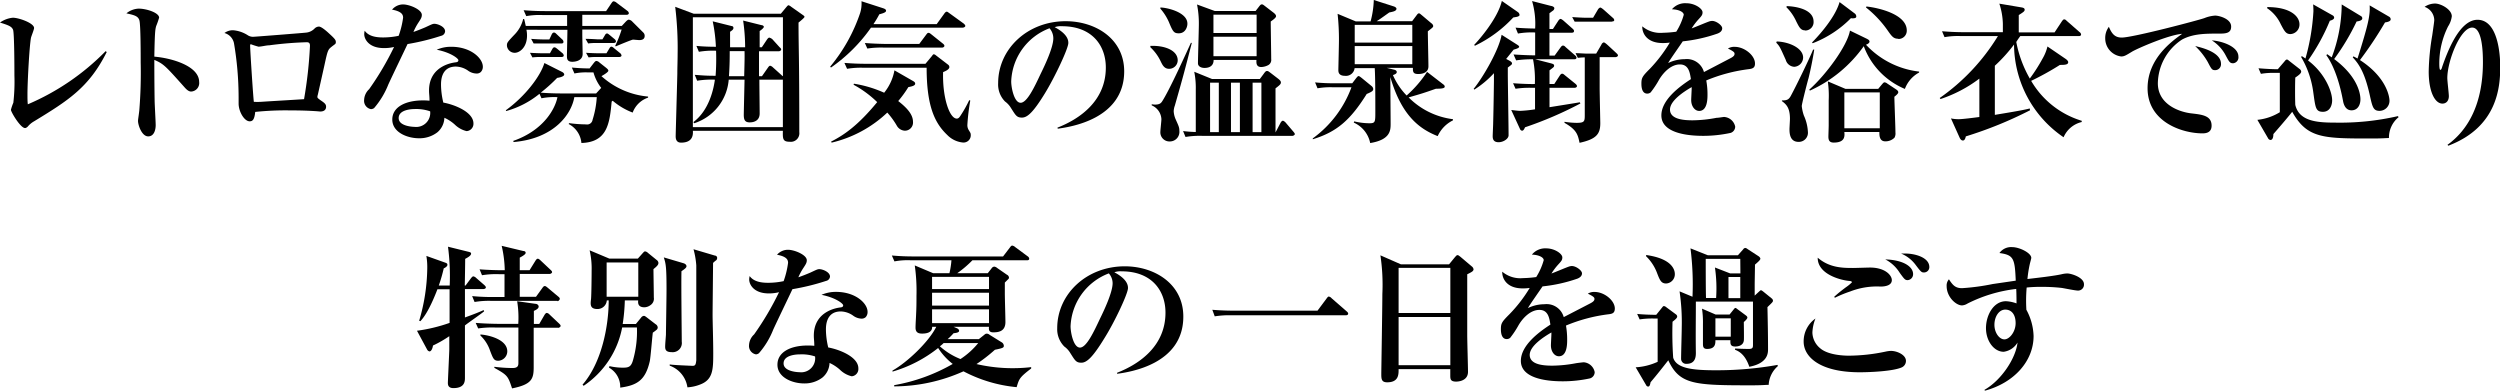 <svg xmlns="http://www.w3.org/2000/svg" viewBox="0 0 423.28 66.15"><title>lead_ttl</title><g id="レイヤー_2" data-name="レイヤー 2"><g id="文字写真"><path d="M5.77,20.54a3.83,3.83,0,0,0-1.06.88c-.24.24-.39.26-.47.26-.78,0-2.39-2.73-2.39-3.09a8.45,8.45,0,0,1,.41-1.2,31.47,31.47,0,0,0,.18-4.62c0-.65,0-7.18-.23-7.73S1.51,4.29,0,3.82A4.48,4.48,0,0,1,2.18,3c1,0,3.59.91,3.59,1.74,0,.26-.47,1.41-.52,1.64-.26,1.25-.6,7.44-.6,9.54,0,.73,0,1.22.06,1.74a40.77,40.77,0,0,0,13.18-9l.18.15C15.05,14.85,11.47,17.06,5.77,20.54Z"/><path d="M32.37,15.5c-.29,0-.6-.13-1.09-.68-3.25-3.64-3.56-4-5.15-4.68,0,.7,0,3.85.05,6.81,0,.68.18,3.64.18,4.24s-.18,1.9-1.27,1.9-1.72-1.93-1.72-2.6c0-.31.06-.47.21-1.74a78.59,78.59,0,0,0,.24-8.19c0-1.1,0-6.3-.21-7.08s-.91-.93-2.21-1.22a3.51,3.51,0,0,1,2.08-.8c1.32,0,3.46.7,3.46,1.53a14.23,14.23,0,0,1-.5,1.43c-.15.55-.23.86-.31,5.17,2.89.24,7.59,1.56,7.59,4.29A1.44,1.44,0,0,1,32.37,15.5Z"/><path d="M56.19,7.88c-.65.52-.7.57-1.25,3.12-.18.8-1.09,4.89-1.14,5.09a.88.88,0,0,0-.06.29c0,.21.06.23.47.55.73.49,1,.7,1,1.14s-.26.81-1,.81c-.08,0-.63-.06-.76-.06-1.09-.07-2.41-.13-4.44-.13a49.87,49.87,0,0,0-5.8.26c-.13,1.38-.49,1.59-.94,1.59-.91,0-1.87-1.66-1.87-3,0-.16,0-.91,0-1.07a55.05,55.05,0,0,0-.78-9.13A2.25,2.25,0,0,0,38,5.59a2.4,2.4,0,0,1,1.45-.47A5.39,5.39,0,0,1,42,6a1.64,1.64,0,0,0,.84.23c.28,0,8.55-.65,8.89-.7a2.3,2.3,0,0,0,1.56-.73A1.09,1.09,0,0,1,54,4.5c.42,0,1.3.78,1.72,1.17,1,.91,1.14,1.12,1.14,1.45S56.79,7.41,56.19,7.88Zm-4.27-.73a61,61,0,0,0-6.32.52c-.52,0-1.32.23-1.84.23a13.09,13.09,0,0,1-1.28-.41c-.1,0-.13.1-.13.23,0,.78.53,8.92.63,9.52a11.53,11.53,0,0,0,1.22,0c2.42-.16,4.84-.29,7.28-.45a72.59,72.59,0,0,0,1-9C52.5,7.23,52.24,7.15,51.92,7.15Z"/><path d="M74.7,6.06A38.54,38.54,0,0,1,69,7.46c-.2.44-2.47,5.15-3.25,6.84a14,14,0,0,1-2.41,4,1,1,0,0,1-.52.18,1.43,1.43,0,0,1-1.17-1.56,2.62,2.62,0,0,1,.85-1.82,49.46,49.46,0,0,0,4.22-7.15A6.93,6.93,0,0,1,65,8.14c-2.6,0-3.33-1.56-3.33-2.34a2.41,2.41,0,0,1,.08-.6C62.5,6.27,64,6.34,64.9,6.34a12.69,12.69,0,0,0,2.6-.28A15,15,0,0,0,68.25,3c0-.52-.23-1.06-1.87-1.37A2.46,2.46,0,0,1,68.25.75c1.07,0,3.17.86,3.17,1.77,0,.42-.15.65-.54,1.25A9.88,9.88,0,0,0,70,5.41c.7-.24,1.46-.55,2-.78,1.12-.52,1.25-.6,1.56-.6.52,0,1.8.47,1.8,1.27A.83.83,0,0,1,74.7,6.06Zm6.71,6.13a1,1,0,0,1-.73.26A2.53,2.53,0,0,1,79.3,12a3.75,3.75,0,0,0-2.11-.73c-2.52,0-2.52,2.47-2.52,3.1a13.24,13.24,0,0,0,.39,3c1.85.33,5.1,1.58,5.1,3.53A1.24,1.24,0,0,1,79,22.2a4.25,4.25,0,0,1-2-1.11,6.79,6.79,0,0,0-1.76-1.15,3.35,3.35,0,0,1-1.2,2.47,4.94,4.94,0,0,1-3.09,1c-2,0-4.53-1-4.53-3.17S68.74,17,71.6,17a10.73,10.73,0,0,1,1.12.05c0-.83-.08-1.12-.08-1.72,0-4.36,4.32-4.75,4.53-4.78s.44-.08.44-.36-1.27-1.3-3.67-1.77a5.9,5.9,0,0,1,2.47-.5c3.28,0,5.34,1.93,5.34,3.38A1.25,1.25,0,0,1,81.41,12.19ZM70.28,18.46c-.55,0-2.78.08-2.78,1.53s2.62,1.49,2.7,1.49a2.37,2.37,0,0,0,2.63-2.63A7.12,7.12,0,0,0,70.28,18.46Z"/><path d="M107.12,19.06a11.39,11.39,0,0,1-3.38-2,.8.8,0,0,0-.18.15c-.34,3.69-.73,6.87-5.12,7A4,4,0,0,0,96.28,21l.08-.15a22.7,22.7,0,0,0,2.86.21.93.93,0,0,0,1.11-.78,15.73,15.73,0,0,0,.71-3.83h-3.8c-.49,2.86-3.38,7-10.27,7.6l-.08-.19c5.28-1.84,7.15-5.59,7.49-7.41a11,11,0,0,0-2.7.19l-.34-.76A15.35,15.35,0,0,1,85.7,18.8l-.06-.13c3.31-2.39,5.88-5.8,6.53-8l3,1.51c.15.08.36.23.36.44s-.34.44-1.2.57a27,27,0,0,1-2.78,2.5c1.12.08,2.24.13,3.38.13h6l.86-.94a7.69,7.69,0,0,1-1.31-2.62h-.93a9.56,9.56,0,0,0-2.29.18l-.44-1c1.22.1,1.72.13,3,.15l.68-.88c.23-.29.34-.39.49-.39a.89.89,0,0,1,.5.26l1.11.88c.19.16.4.32.4.52s-.68.65-1.17.91a13.6,13.6,0,0,0,7.9,3.46v.18A4.21,4.21,0,0,0,107.12,19.06Zm1.12-12.27c-.13,0-.91-.08-1.07-.08s-2,.75-2.91,1.14l-.1-.08A20.36,20.36,0,0,0,105.25,5H98.59v.91c0,.26.06,3.12.06,3.22,0,1.33-1.62,1.33-1.75,1.33-.88,0-.91-.52-.91-1s.08-3.72.08-4.42H89.13a4.55,4.55,0,0,1,.1,1C89.23,8,88,8.94,87.15,8.94a1.32,1.32,0,0,1-1.32-1.19c0-.5,0-.55,1.32-1.93a5.68,5.68,0,0,0,1.43-2.6h.16c.13.47.18.76.28,1.17h7V2.55H91.91a12.64,12.64,0,0,0-2.81.18l-.44-1c1.25.1,2.47.15,3.72.15h10.24l.91-1.35c.16-.23.26-.31.37-.31a1,1,0,0,1,.52.26l1.79,1.35a.59.59,0,0,1,.26.39c0,.18-.18.29-.39.29H98.59V4.39h6.69l.67-.72c.21-.21.37-.34.52-.34a1,1,0,0,1,.6.34l1.85,1.84a.77.77,0,0,1,.23.57C109.15,6.66,108.68,6.79,108.24,6.79ZM95.06,9.65H91.34a10.06,10.06,0,0,0-1.2.07l-.41-.78c1,.06,1.89.08,2.08.08h1.3l.39-.7c.1-.18.21-.31.36-.31s.26.08.49.26l.84.7a.6.6,0,0,1,.26.42C95.45,9.59,95.24,9.65,95.06,9.65Zm0-2.29H91.55c-.13,0-.63,0-1.2,0l-.42-.78c1,.08,1.9.1,2.08.1h1l.39-.83c.1-.21.23-.34.39-.34s.26.08.47.29l.88.83a.62.62,0,0,1,.26.42C95.42,7.31,95.24,7.36,95.06,7.36Zm8.84-.08h-3.15a8.56,8.56,0,0,0-1.17.08l-.44-.78c1,0,1.9.08,2.08.08H102l.39-.65c.13-.24.23-.34.39-.34s.26.13.47.28l.78.65a.63.63,0,0,1,.26.39C104.29,7.2,104.08,7.28,103.9,7.28Zm.93,2.37h-4a9.76,9.76,0,0,0-1.17.07l-.44-.78c1,.06,1.9.08,2.08.08h1.38l.47-.78c.13-.23.23-.34.36-.34s.26.08.49.29L105,9a.63.63,0,0,1,.23.39C105.22,9.59,105,9.65,104.83,9.65Z"/><path d="M135.2,3.82c0,4.66.13,5.1.13,18.46v.08A1.45,1.45,0,0,1,133.69,24c-1.17,0-1.17-.52-1.14-1.85H117.31c.08,1-.26,2-2,2-.81,0-.91-.65-.91-1.07s.2-7.17.28-10.58c0-1.12.05-2.24.05-3.35a58.13,58.13,0,0,0-.41-8l3.12,1.17h14.77l.93-1.12c.16-.18.26-.31.37-.31a1.09,1.09,0,0,1,.41.23l2,1.41c.18.13.29.2.29.33S135.59,3.51,135.2,3.82Zm-2.65,9.67a1.69,1.69,0,0,1-.21,0h-3.77c0,1.09.05,4.84.05,5.72,0,1.17-.88,1.51-1.69,1.51s-1-.44-1-1.28c0-.33.11-5,.13-5.95h-2.68a8.45,8.45,0,0,1-5.85,7.38l-.13-.2c2.76-2.06,3.46-5.85,3.64-7.18a14.55,14.55,0,0,0-3,.18l-.41-1c1.61.13,2.21.16,3.53.16a39.35,39.35,0,0,0,.08-4.24,14.16,14.16,0,0,0-2.91.18l-.42-1c1.17.13,2.71.15,3.3.15a26.71,26.71,0,0,0-.54-4.31l3.2.8c.13,0,.31.08.31.32s-.18.39-.57.65V8h2.55a31.4,31.4,0,0,0-.34-4.52l3.12.78c.23,0,.39.18.39.29s-.29.44-.71.7V8h.37l.88-1.32c.16-.21.26-.31.39-.31a1.33,1.33,0,0,1,.5.26L132,8c.16.13.26.24.26.39s-.23.29-.39.29h-3.36V12.9h.5l1-1.43c.11-.16.24-.34.39-.34a1,1,0,0,1,.47.28l1.51,1.36c0,.05.13.07.18.15v-10H117.31V21.53h15.24Zm-9-4.83c0,1,0,2.39-.13,4.24H126c.08-3,.08-3.31.06-4.24Z"/><path d="M163,4.68H147.47a27.38,27.38,0,0,1-6.78,6.76l-.13-.16a28.23,28.23,0,0,0,5.07-9.07,5.45,5.45,0,0,0,.23-2l3.62,1.17c.23.08.54.18.54.44s-.44.42-1.14.6a16.41,16.41,0,0,1-1,1.67h10.71l1.3-1.8c.08-.13.26-.31.39-.31s.18.05.47.26L163.18,4c.08.08.26.24.26.39S163.2,4.68,163,4.68Zm-9.2,10.06a19,19,0,0,1-1.72,2.37c1.51,1.17,2.5,2.29,2.5,3.51a1.38,1.38,0,0,1-1.38,1.51,1.66,1.66,0,0,1-1.38-.89,13.4,13.4,0,0,0-1.59-2.18,20.53,20.53,0,0,1-9.43,5.09l-.08-.18c2.21-1.12,4.57-2.75,7.8-6.68a17.87,17.87,0,0,0-4-2.94l.06-.18a20.14,20.14,0,0,1,5.12,1.53,8.42,8.42,0,0,0,1.74-3.79l3.12,1.79c.18.11.39.21.39.47S154.6,14.61,153.82,14.74Zm9.23,9.39a4.25,4.25,0,0,1-2.65-1.28c-2.11-2-3.49-4.86-3.49-11.38H146.22a14.2,14.2,0,0,0-2.8.18l-.45-1c1.25.1,2.47.15,3.72.15h10l1.06-1.27c.13-.16.21-.34.37-.34a.71.71,0,0,1,.34.18l2.1,1.61a.51.51,0,0,1,.18.37c0,.41-.67.7-1.06.86-.13,4.31,1.09,7.87,2.31,7.87.26,0,.42-.15.65-.52a20.82,20.82,0,0,0,1.46-2.6l.18.06a35.71,35.71,0,0,0-.49,4.08,1.58,1.58,0,0,0,.2.88c.32.52.37.57.37.86A1.22,1.22,0,0,1,163.05,24.13ZM159.51,8.06h-9.85a15.21,15.21,0,0,0-2.81.16l-.42-.94c1.56.13,3.41.16,3.69.16h5.52l1.17-1.56c.23-.32.31-.32.39-.32s.18,0,.49.26l1.95,1.56c.16.13.26.24.26.39S159.69,8.06,159.51,8.06Z"/><path d="M179.09,21.79l-.05-.18c3.82-1.49,8.19-4.55,8.19-10.17,0-3.77-2.37-7-7.41-7a3.11,3.11,0,0,0-1.25.16c2.31,1.22,2.31,2.34,2.31,2.68,0,.93-2.26,5.74-3.95,8.5-2,3.27-3,4.13-3.9,4.13s-1.07-.39-1.87-1.64a3.68,3.68,0,0,0-1-1.09A4.1,4.1,0,0,1,169,14.07c0-5.75,4.94-10.48,11.44-10.48,5,0,9.9,2.94,9.9,8.5C190.32,20.2,181.17,21.5,179.09,21.79Zm-1.4-17a10,10,0,0,0-6.48,9c0,1.06.5,3.61,1.59,3.61s2.34-2.65,3.4-4.91c.63-1.28,2.14-4.42,2.14-6A2.59,2.59,0,0,0,177.69,4.78Z"/><path d="M197.94,11.65c-.81,0-1.12-.63-1.43-1.28A7.84,7.84,0,0,0,194.77,8V7.77c2.44-.1,4.63.76,4.63,2.45A1.45,1.45,0,0,1,197.94,11.65Zm.94,6.32a3.38,3.38,0,0,0-.16.85,3.92,3.92,0,0,0,.31,1.33c.52,1.17.65,1.4.65,2a1.62,1.62,0,0,1-1.61,1.8,1.54,1.54,0,0,1-1.61-1.56c0-.37.18-1.9.18-2.21A2.67,2.67,0,0,0,195,17.84v-.19a4.5,4.5,0,0,0,.53.06c.8,0,1-.24,1.17-.45,1.27-1.87,4.47-9,4.93-10l.16,0C200.56,12,200.54,12.19,198.88,18Zm.7-12.33c-.83,0-1-.28-1.67-1.9a8.81,8.81,0,0,0-1.45-2.28l0-.19c1.07,0,4.58.78,4.58,2.73C201.06,4.34,200.83,5.64,199.58,5.64ZM218.84,23H203.53a14.37,14.37,0,0,0-2.81.19l-.41-1a21.07,21.07,0,0,0,2.15.16c0-1.14,0-6.16,0-7.2a13.85,13.85,0,0,0-.26-3l3,1.22h8.11l.6-.8c.31-.44.42-.55.62-.55s.32.13.58.31l1.3,1c.44.34.46.52.46.63,0,.31-.26.49-.91,1v7.46h0l.86-1.64c.13-.23.28-.34.39-.34s.36.19.47.32L219,22.31c.18.21.23.31.23.41S219,23,218.84,23ZM215.15,3.64c0,1,.08,5.46.08,6.37a1,1,0,0,1-.47,1,2.79,2.79,0,0,1-1.19.34c-.89,0-.86-.68-.84-1.2h-7.25c0,1.35-1.27,1.35-1.56,1.35-.55,0-1.09-.26-1.09-.78,0-1,.15-5.67.15-6.63a16.31,16.31,0,0,0-.31-3.33l3,1.1h6.92l.49-.63c.24-.31.37-.49.55-.49s.23.05.57.31l1.3,1c.42.31.55.5.55.7S215.75,3.22,215.15,3.64ZM206.36,14h-1.48v8.37h1.48Zm6.4-11.52h-7.31V5.59h7.31Zm0,3.74h-7.31V9.52h7.31ZM209.93,14h-1.51v8.37h1.51Zm3.64,0h-1.49v8.37h1.49Z"/><path d="M231.4,15.91c-2.78,4.45-5.07,6.42-9.13,7.67l0-.15a18.64,18.64,0,0,0,6.55-8.66h-3.33a12.84,12.84,0,0,0-2.42.18l-.41-1c1.27.13,2.55.15,3.12.15h3.17l.65-.85c.16-.19.29-.37.42-.37s.28.13.52.31l1.66,1.36a.76.76,0,0,1,.31.52C232.49,15.37,232.34,15.52,231.4,15.91Zm12,7.13c-2.89-1.15-6.06-3.28-8-10,0,1.25.05,6.76.05,7.88s0,2.73-3.46,3.3a4.82,4.82,0,0,0-2.78-3.46l.07-.21a11.47,11.47,0,0,0,2.58.32c1,0,1-.21,1-2s0-5.79-.1-7.33h-3.41a1.47,1.47,0,0,1-1.61,1.3c-1.14,0-1.14-.7-1.14-1s.1-4.21.1-5a40.35,40.35,0,0,0-.23-4.5l3.07,1.28h2.52A15.91,15.91,0,0,0,232.6,0L236,1.09c.24.08.44.24.44.39,0,.42-.7.52-1.22.63-1.48,1.06-1.64,1.17-2.13,1.48h6l.71-.94c.15-.21.28-.39.44-.39s.26.13.49.31l1.61,1.36a.69.69,0,0,1,.32.46c0,.21-.11.29-.91.91,0,.94.1,5.1.1,5.93,0,1.3-1.46,1.3-1.72,1.3-.7,0-.91-.21-.91-.86v-.18h-4.44l1.27.31c.37.08.44.29.44.39,0,.29-.36.42-.65.52a11.52,11.52,0,0,0,2.32,3.46,19.62,19.62,0,0,0,3.46-4l2.67,2.06c.21.15.32.26.32.44,0,.34-.73.34-1.51.36-2.08.73-2.34.81-4.6,1.46A12.81,12.81,0,0,0,246,20.18v.2A5.52,5.52,0,0,0,243.44,23ZM239.12,4.21h-9.75v3h9.75Zm0,3.59h-9.75v3.07h9.75Z"/><path d="M256.28,8.4c-.44.54-.8,1-1.27,1.58l.49.26c.29.16.5.29.5.5s-.18.28-.71.7c0,.31,0,.88,0,1.2,0,1.11.13,8.63.13,10.27,0,.59-.88,1.17-1.69,1.17s-1-.47-1-1c0-.32.08-1.88.08-2.24.08-3,.13-6.94.13-7.12,0-.45,0-1.07,0-1.33a16.14,16.14,0,0,1-3.32,2.78l-.11-.13c1.59-1.95,4.29-6.6,4.73-9.15l2.58,1.64c.21.13.39.26.39.39S257,8.22,256.28,8.4Zm.5-5.54-.57.1a21.47,21.47,0,0,1-6.5,4.79l-.11-.16c.91-.93,4-4.52,4.68-7.43L257,2.05a.67.67,0,0,1,.28.5C257.27,2.68,257.06,2.81,256.78,2.86Zm1.43,18.69c-.18.39-.29.58-.52.58a.47.47,0,0,1-.34-.29l-1.48-3.22c.52.07,1.22.15,1.53.15a21.92,21.92,0,0,0,2.5-.26V14.87h-.47a15.48,15.48,0,0,0-2.83.16l-.42-.94c1.64.13,3.43.16,3.69.13a17.8,17.8,0,0,0-.31-4.18,18.49,18.49,0,0,0-2.86.18l-.44-1c1,.07,2.6.15,3.66.15,0-.62,0-3.33,0-3.87a13.38,13.38,0,0,0-2.91.18l-.41-1c.85.08,2.49.15,3.32.15A13.76,13.76,0,0,0,259.4.18l3.23.83c.1,0,.54.13.54.39a.58.58,0,0,1-.31.45l-.52.39c0,.7,0,2.39,0,2.67h.59l.89-1.37c.08-.13.26-.34.39-.34s.36.18.49.28l1.56,1.38c.21.18.24.31.24.39,0,.26-.24.29-.39.29h-3.77V9.41h.88l1-1.38c.15-.2.26-.31.39-.31s.23,0,.47.26l1.58,1.38c.21.18.26.29.26.39,0,.26-.23.29-.39.29h-6.6l2.62.67c.26.08.58.13.58.39s-.08.26-.78.81c0,.1,0,2.08,0,2.31h.81l.93-1.43c.18-.26.29-.31.39-.31s.18,0,.47.26l1.77,1.43c.15.13.28.26.28.42s-.23.28-.41.28h-4.24c0,.52,0,2.81,0,3.28.81-.13,4.4-.7,5.13-.83l.1.2A63.4,63.4,0,0,1,258.21,21.55ZM273.55,9.67h-2.71V15c0,.65.11,5.64.11,5.85,0,1.82-.63,2.7-3.51,3.33-.29-1.33-.44-2.19-2.55-3.38v-.18a13.92,13.92,0,0,0,2,.18c1.35,0,1.43-.21,1.43-1.28,0-1.4,0-8.24,0-9.8a9,9,0,0,0-1.17.08L266.76,9c.65,0,1.43.08,2.08.08h1.41l.91-1.56c0-.11.26-.34.39-.34s.44.26.78.57L273.68,9c.1.1.26.23.26.39S273.68,9.67,273.55,9.67Zm-.63-6H267.8c-.1,0-.62,0-1.19,0l-.42-.78c1.07.08,2,.11,2.08.11h1.46l.83-1.41c.08-.13.28-.31.39-.31s.36.18.57.36L273.05,3a.63.63,0,0,1,.26.39C273.31,3.59,273.11,3.64,272.92,3.64Z"/><path d="M296.17,11.7a27.4,27.4,0,0,0-7.28,1.92A12.74,12.74,0,0,1,289.1,16c0,.68,0,2.78-1.41,2.78-.75,0-1.35-.8-1.35-1.84,0-.31.08-1.67.08-1.93v-.26c-1.41.81-3.67,2.32-3.67,3.8,0,1.72,2.5,1.82,3.87,1.82a22.32,22.32,0,0,0,4-.42c.34,0,1.15-.15,1.3-.15a2.06,2.06,0,0,1,1.87,1.64,1.12,1.12,0,0,1-.77,1.06,21.84,21.84,0,0,1-4.63.5c-1.64,0-7.1-.13-7.1-3.46,0-2.63,3.07-4.89,5-6.14-.18-1.19-.41-2.49-1.87-2.49s-2.75,1.3-3.51,2.57a15.55,15.55,0,0,1-1.43,2.16.89.89,0,0,1-.57.21c-.83,0-1-.91-1-1.67,0-1,.15-1.25,1.45-2.55a24.78,24.78,0,0,0,3.36-4.42,8.34,8.34,0,0,1-1.2.08c-2.76,0-3.51-1.74-3.46-2.83a4.73,4.73,0,0,0,3.49,1.09,19.36,19.36,0,0,0,2.26-.18,10.76,10.76,0,0,0,1.27-2.86c0-.44-.73-.89-2-.94A2.93,2.93,0,0,1,285.53.55c1.43,0,2.73.91,2.73,1.53,0,.44-.13.6-.75,1.27a10.2,10.2,0,0,0-1.09,1.46c.47-.16,2.44-1,2.86-1.14a1.81,1.81,0,0,1,.6-.13c.7,0,1.71.75,1.71,1.24s-.41.76-.81.91A26,26,0,0,1,284.91,7c-.39.6-2.18,3.12-2.47,3.67a6.45,6.45,0,0,1,2.81-.65,3,3,0,0,1,3.25,2.18L293,9.85c.63-.33.68-.54.68-.75s-.11-.39-1.12-.88a2,2,0,0,1,1.14-.29c1.67,0,3.44,1.46,3.44,2.81C297.16,11.49,296.71,11.62,296.17,11.7Z"/><path d="M303.78,11.31a1.59,1.59,0,0,1-1.43-1.17c-.93-2.05-1-2.29-1.61-2.91l.08-.21c2.21.08,4.47,1.17,4.47,2.73A1.59,1.59,0,0,1,303.78,11.31Zm2.4,2c-.42,1.56-1.12,4.34-1.12,4.65a7.06,7.06,0,0,0,.36,1.61,7.61,7.61,0,0,1,.68,2.76,1.54,1.54,0,0,1-1.59,1.69c-1.43,0-1.53-1.38-1.53-2.13,0-.26.08-1.51.08-1.77,0-1.9-.65-2.47-1.36-3V17c.79,0,1.15-.07,1.54-.83.94-1.74,3.12-6.24,3.74-7.77l.19,0C307,9.59,306.57,11.8,306.18,13.34Zm-.55-8.17c-.75,0-1-.52-1.51-1.53a8,8,0,0,0-1.66-2.39l.05-.18c.73,0,4.55.26,4.55,2.62A1.42,1.42,0,0,1,305.63,5.17Zm16.88,9.91a12.56,12.56,0,0,1-6.95-7.23,22.52,22.52,0,0,1-9.12,7.52l-.11-.16c2.86-2.55,6.45-7.44,6.89-10l2.89,1.4c.18.11.42.21.42.47s-.42.47-.6.52a14.56,14.56,0,0,0,9,4.55v.16A5.19,5.19,0,0,0,322.51,15.08Zm-9.1-12a18.32,18.32,0,0,1-6.5,4.27l-.11-.13c.21-.21,3.8-3.8,4.66-6.84L314,2.26a.65.65,0,0,1,.29.5C314.32,3,314.11,3.15,313.41,3.09Zm7.33,13.29c0,.86.18,5.12.18,6.08a1.5,1.5,0,0,1-.16.89,2.14,2.14,0,0,1-1.56.62c-1,0-1-1-1-1.58h-5.93c.06.65.16,1.79-1.79,1.79-.65,0-.91-.29-.91-1,0-.26.05-1.61.05-1.9,0-1.32,0-2.78,0-4.21a17.32,17.32,0,0,0-.15-3.25l3,1.27H318l.67-.8c.16-.18.26-.31.42-.31a.89.89,0,0,1,.44.2l1.51,1c.31.21.36.34.36.49S321.23,16,320.74,16.38Zm-2.47-.7h-6v6.08h6Zm3.14-9.08c-.83,0-1.11-.41-1.84-1.45a18.46,18.46,0,0,0-3.64-3.85l.08-.16c2,.21,6.83,1.3,6.83,4.06A1.4,1.4,0,0,1,321.41,6.6Z"/><path d="M349.39,23.24A19.12,19.12,0,0,1,341,7.54a26.41,26.41,0,0,1-3.25,3.59v8.32c1.23-.21,5-.81,5.91-1.09l.05.31a67.06,67.06,0,0,1-10.87,4.42c-.08.36-.21.7-.49.7s-.45-.23-.58-.52l-1.45-3.22a6.43,6.43,0,0,0,1.32.13c.65,0,2.68-.26,3.49-.37v-6.5a22.73,22.73,0,0,1-6.58,3.46l-.13-.18a35.07,35.07,0,0,0,9.85-10.48h-6.24a12.89,12.89,0,0,0-2.8.18l-.42-1c1.22.1,2.47.16,3.69.16h6.61V4.06a11.7,11.7,0,0,0-.6-3.44l3.74.63c.29.05.55.13.55.39s-.18.39-1,.91c0,.83,0,2.18,0,2.94h6.06l1.24-1.88c.11-.13.21-.33.39-.33s.24.07.5.31l2.1,1.84a.56.56,0,0,1,.26.39c0,.26-.23.29-.39.29h-9.9c-.24.31-.55.78-.68,1a19.89,19.89,0,0,0,2.29,6.19,28.22,28.22,0,0,0,2.16-3.38,7.46,7.46,0,0,0,.83-2.05L349.78,10c.13.1.39.31.39.52,0,.44-.55.47-1.4.47a47.4,47.4,0,0,1-4.87,2.7,14.91,14.91,0,0,0,8.56,6.76v.21A4.44,4.44,0,0,0,349.39,23.24Z"/><path d="M375.65,5.69c-2.18,0-4.32,0-6.19,1a9,9,0,0,0-4.11,7.41c0,3.59,3.64,4.87,5.7,5.1,1.84.21,3.4.39,3.4,2.08,0,1.07-.78,1.3-1.53,1.3-3.48,0-9.31-1.95-9.31-7.64,0-5.07,4.19-8,5.85-9.21-2.26.16-7.56,2.47-8.45,3-1.07.65-1.35.83-1.87.83a3.08,3.08,0,0,1-2.7-3.07,3.12,3.12,0,0,1,.62-1.95c.49,1.17,1,1.82,2.18,1.82,1.9,0,13.24-3,14-3.3a5.91,5.91,0,0,1,1.82-.42c.62,0,2.7.52,2.7,1.85C377.78,5.69,376.72,5.69,375.65,5.69Zm-.57,6.19c-.55,0-.63-.13-1.28-1.38a11.47,11.47,0,0,0-2.13-2.7c1.28.29,4.37,1.09,4.37,3A1,1,0,0,1,375.08,11.88Zm3-1.17c-.52,0-.65-.21-1.27-1.38a6.64,6.64,0,0,0-2.32-2.49c1.64.1,4.5,1,4.5,2.75A1,1,0,0,1,378.12,10.71Z"/><path d="M404.48,23.37c-.49,0-1,.08-2.91.08-8.22,0-10.94,0-13.47-4.52-.8,1-1.84,2.23-3.19,3.77,0,.67-.19,1-.5,1a.54.54,0,0,1-.41-.31l-1.8-3.1A9,9,0,0,0,386,19c0-.32,0-5.78,0-6.66h-.8a12.47,12.47,0,0,0-2.4.16l-.41-.94c1.19.1,2.41.16,3.27.16l1.12-1.3c.1-.13.26-.34.42-.34s.28.15.39.23l1.77,1.38a.6.6,0,0,1,.26.44c0,.29-.47.65-1,1-.05,1.07-.05,3.56,0,4.63.65,2.73,3.57,3,6.66,3A43.78,43.78,0,0,0,406,19.66l.11.18A4.44,4.44,0,0,0,404.48,23.37ZM387.82,5.77c-.76,0-1-.41-1.67-1.69a6.59,6.59,0,0,0-2.31-2.7l.05-.18c4,0,5.44,1.63,5.44,2.91A1.62,1.62,0,0,1,387.82,5.77Zm6.65-2.26a34,34,0,0,1-3.69,6.73c2.81,2.11,4.08,5.2,4.08,6.76,0,.71-.31,1.93-1.56,1.93s-1.27-.73-1.63-3.28a15.87,15.87,0,0,0-2.06-6l.11-.15a7.4,7.4,0,0,1,.62.41,36.5,36.5,0,0,0,1.35-8c0-.07,0-.67-.05-1.17l3.28,1.85a.46.46,0,0,1,.28.39C395.2,3.25,394.86,3.41,394.47,3.51Zm4.53.13A38.61,38.61,0,0,1,395.2,10c4.4,3.27,4.45,6.42,4.45,6.81,0,1-.5,1.87-1.51,1.87s-1.33-1-1.43-1.56c-.78-4.24-2-6.63-2.83-7.77l.13-.18.78.54A25.56,25.56,0,0,0,396.48.75l3.3,2a.41.41,0,0,1,.18.31C400,3.41,399.57,3.56,399,3.64Zm4.81.16a65.16,65.16,0,0,1-4.24,6.37c4.63,3,5,6.37,5,6.86a1.7,1.7,0,0,1-1.67,1.74c-1.09,0-1.22-.62-1.71-2.86-.76-3.3-1.62-4.91-2.84-6.19l.11-.18c.31.16.36.18.7.37,1.79-5.7,2.16-7.28,2.05-9l3.3,1.92a.51.51,0,0,1,.26.47C404.74,3.59,404.33,3.72,403.81,3.8Z"/><path d="M414.39,24.52c3.54-2.55,6-7,6-14,0-1.77-.13-5.85-1.82-5.85-2,0-4.21,5.67-4.21,8.55,0,.5.26,2.6.26,3.05,0,.78-.42,1.27-1.09,1.27-1.2,0-2.32-1.85-2.32-5.46a40,40,0,0,1,.6-6.11c.24-1.66.34-2.39.34-2.57a2.43,2.43,0,0,0-1.64-2.24A3.18,3.18,0,0,1,412.28.6c1,0,2.84,1,2.84,2.16a4.06,4.06,0,0,1-.63,1.71A14,14,0,0,0,413,10.74c0,.23,0,1.09.18,1.09s.26-.34.34-.6c.86-2.47,2.89-7.88,5.95-7.88,3.85,0,3.85,7.26,3.85,7.93,0,3.41-.44,10.22-8.79,13.39Z"/><path d="M81.86,48.94H78.72c0,1.61,0,3.22,0,4.81,1.38-.5,2.39-.89,3.17-1.25l.08.21c-.47.41-2.78,2-3.25,2.39,0,1.4,0,7.59,0,8.84,0,.57,0,1.77-1.95,1.77-.94,0-.94-.63-.94-.91s.24-5.26.24-5.59V56.92a19.29,19.29,0,0,1-2.76,1.58c-.08.55-.31,1-.6,1a.62.62,0,0,1-.39-.31L70.6,56a27.56,27.56,0,0,0,5.52-1.33c0-1.9,0-3.8,0-5.69H74.06c-.29.75-1.53,4-2.89,5.4l-.2-.07a32.44,32.44,0,0,0,1.37-8.84,11.65,11.65,0,0,0-.15-2.14l3.14,1.12c.32.11.42.18.42.39s-.23.42-.62.6a26,26,0,0,1-.84,2.91h1.85a37.71,37.71,0,0,0-.29-6.58l3.39.84c.41.1.52.15.52.33,0,.34-.52.63-1,.89,0,.73-.05,3.9-.07,4.52h.13l.93-1.25c.13-.15.26-.31.39-.31a.9.9,0,0,1,.47.26L82,48.26c.18.18.26.26.26.42S82,48.94,81.86,48.94Zm12.53,2H83.16a14.44,14.44,0,0,0-2.81.19l-.41-1c1.58.16,3.07.16,3.35.16h2.13c0-.6,0-3.33,0-3.87h-1a14.64,14.64,0,0,0-2.81.18l-.41-1c1.56.13,3.32.15,3.64.15h.62a19.67,19.67,0,0,0-.52-4.13l3.67.88c.23,0,.39.11.39.31s-.32.45-1,.81v2.13h1.66l1-1.61c.08-.13.23-.34.39-.34s.39.21.47.29l1.71,1.61c.19.18.24.26.24.39s-.24.29-.39.29H88v3.87h2.75l1.07-1.48c.18-.26.29-.34.42-.34s.26.1.46.26l1.8,1.51c.21.15.28.28.28.41S94.55,51,94.39,51Zm.11,4.55H90.36c0,1,0,5.7,0,6.66,0,2-.31,2.94-3.66,3.61-.7-2.1-.76-2.23-3-3.48v-.18a24.49,24.49,0,0,0,3.07.21c.89,0,1-.37,1-.86s0-1.17,0-6h-4a16.2,16.2,0,0,0-2.81.16l-.42-.94c1.56.13,3.41.16,3.7.16h3.51A17.33,17.33,0,0,0,87.56,51l3.09.44c.26,0,.55.19.55.47s-.29.5-.81.73c0,.18,0,1.48,0,2.21h.91l.89-1.53c.08-.13.23-.34.39-.34a.8.8,0,0,1,.47.28l1.58,1.49c.21.2.29.31.29.44S94.68,55.51,94.5,55.51ZM84.38,61.08c-.75,0-.88-.34-1.4-1.69a6.3,6.3,0,0,0-1.64-2.58l0-.18c1.54.11,4.55.89,4.55,2.86A1.6,1.6,0,0,1,84.38,61.08Z"/><path d="M110.64,45.56c0,.75.06,4.13.06,4.81a1.3,1.3,0,0,1-.58,1.3,1.83,1.83,0,0,1-1,.36c-1.2,0-1.09-.83-1.07-1.17h-2.26a31.16,31.16,0,0,1-.36,4h2.23l.89-1.09a.66.66,0,0,1,.47-.29c.15,0,.28.11.46.24L111,54.89a.69.69,0,0,1,.36.55.53.53,0,0,1-.18.39,7.89,7.89,0,0,1-.65.49c-.11.75-.37,4.19-.52,4.86-.73,3.17-2.11,4.06-5,4.45a3.71,3.71,0,0,0-1.9-3.38l.08-.26a10.06,10.06,0,0,0,2.31.26c1,0,1.4-.18,1.72-1.43a17.58,17.58,0,0,0,.62-5.38h-2.5a15.35,15.35,0,0,1-6.52,9.88l-.19-.19c3.31-3.82,4.43-10.06,4.43-14.27h-.32a1.57,1.57,0,0,1-1.61,1.46c-1,0-1.12-.52-1.12-1a5.26,5.26,0,0,1,.06-.67c.07-.83.1-3.9.1-4.84a13.65,13.65,0,0,0-.34-3.43l3.33,1.4H108l.83-.93c.15-.16.26-.29.39-.29a.87.87,0,0,1,.49.26L111.16,44a.69.69,0,0,1,.32.5C111.48,44.78,111.35,45,110.64,45.56Zm-2.57-1.12h-5.36v5.8h5.36Zm7.31,1.48c-.06,2.11.05,10.74.05,11.93a1.55,1.55,0,0,1-1.72,1.77c-1,0-1.09-.47-1.09-.93s.1-1.49.13-2c0-.31.1-6.24.1-7.7,0-3.92-.13-4.37-.46-5.41l3.38,1c.23.08.46.26.46.49S116,45.5,115.38,45.92Zm5.9-1.87a3.83,3.83,0,0,0-.55.47c0,.83-.08,7.85-.08,8.84s.11,4.21.11,6.5c0,2.73-.05,4.47-2.29,5.27a6.85,6.85,0,0,1-2.08.45,4.6,4.6,0,0,0-3-3.67l0-.21c.52.11,3.25.21,3.82.24s.6-.29.68-.94c0-.31,0-14.92,0-16.07a14.25,14.25,0,0,0-.47-2.73l3.61,1.07c.21,0,.39.18.39.36A.55.55,0,0,1,121.28,44.05Z"/><path d="M139.87,47.56a38.54,38.54,0,0,1-5.7,1.4c-.2.44-2.47,5.15-3.25,6.84a13.71,13.71,0,0,1-2.42,4A.93.93,0,0,1,128,60a1.44,1.44,0,0,1-1.18-1.56,2.64,2.64,0,0,1,.86-1.82,49.46,49.46,0,0,0,4.22-7.15,6.93,6.93,0,0,1-1.72.21c-2.6,0-3.33-1.56-3.33-2.34a2.41,2.41,0,0,1,.08-.6c.75,1.07,2.29,1.14,3.15,1.14a12.69,12.69,0,0,0,2.6-.28,15,15,0,0,0,.75-3.1c0-.52-.23-1.06-1.87-1.37a2.46,2.46,0,0,1,1.87-.84c1.07,0,3.17.86,3.17,1.77,0,.42-.15.65-.54,1.25a9.88,9.88,0,0,0-.89,1.64c.7-.24,1.46-.55,2-.78,1.12-.52,1.25-.6,1.56-.6.52,0,1.8.47,1.8,1.27A.83.83,0,0,1,139.87,47.56Zm6.71,6.13a1,1,0,0,1-.73.26,2.53,2.53,0,0,1-1.38-.49,3.75,3.75,0,0,0-2.11-.73c-2.52,0-2.52,2.47-2.52,3.1a13.24,13.24,0,0,0,.39,3c1.85.33,5.1,1.58,5.1,3.53a1.24,1.24,0,0,1-1.12,1.35,4.25,4.25,0,0,1-2-1.11,6.79,6.79,0,0,0-1.76-1.15,3.35,3.35,0,0,1-1.2,2.47,4.94,4.94,0,0,1-3.09,1c-2,0-4.53-1-4.53-3.17s2.26-3.25,5.12-3.25a10.73,10.73,0,0,1,1.12.05c0-.83-.08-1.12-.08-1.72,0-4.36,4.32-4.75,4.53-4.78s.44-.08.44-.36-1.27-1.3-3.67-1.77a5.9,5.9,0,0,1,2.47-.5c3.28,0,5.33,1.93,5.33,3.38A1.27,1.27,0,0,1,146.58,53.69ZM135.45,60c-.55,0-2.78.08-2.78,1.53s2.62,1.49,2.7,1.49A2.37,2.37,0,0,0,138,60.35,7.12,7.12,0,0,0,135.45,60Z"/><path d="M172.13,65.55a24.08,24.08,0,0,1-9-2.68,28.81,28.81,0,0,1-11.73,2.55v-.21a30.33,30.33,0,0,0,9.91-3.59,10.74,10.74,0,0,1-2.47-2.7,22.55,22.55,0,0,1-7.73,4l0-.18c2.44-1.35,6.16-4.86,7.41-7.41h-.7c.05,1.09-1.2,1.15-1.69,1.15s-1.12-.08-1.12-1c0-.65.08-1.69.1-2.34.06-1.09.06-2.1.06-3a30.81,30.81,0,0,0-.29-5.2L158,46.26h2.75a13.79,13.79,0,0,0,.34-2.19h-6.84a11.73,11.73,0,0,0-2.81.19l-.44-1c1.25.11,2.47.16,3.72.16h15.11L171,41.89c.13-.18.24-.31.39-.31a1,1,0,0,1,.5.26L174,43.4a.56.56,0,0,1,.26.39c0,.26-.23.28-.39.28h-9.23a18.47,18.47,0,0,1-2.57,2.19h5.17l.65-.83a.62.62,0,0,1,.44-.29.93.93,0,0,1,.5.23l1.66,1.15a.57.57,0,0,1,.34.47.33.33,0,0,1-.13.28l-.57.57c0,.58,0,1,0,1.85s.1,4.08.1,4.84c0,1.61-1.22,1.74-2.05,1.74-.65,0-.81-.31-.73-.94h-6l.55.24c.18.07.39.23.39.44s-.24.34-.94.41a11.17,11.17,0,0,1-1,1h5.28l.88-.7c.21-.18.29-.23.49-.23a.86.86,0,0,1,.47.21l2,1.24a.72.72,0,0,1,.39.63c0,.31-.26.39-1.51.65a26.84,26.84,0,0,1-3.12,2.42,27.22,27.22,0,0,0,9.26.52v.23C172.6,63.91,172.55,64.15,172.13,65.55Zm-4.68-18.67h-9.64v2.06h9.64Zm0,2.68h-9.64v2.18h9.64Zm0,2.81h-9.64v2.34h9.64Zm-7.69,5.72a4.26,4.26,0,0,1-.63.54,11.53,11.53,0,0,0,3.49,2.16,13,13,0,0,0,3-2.7Z"/><path d="M189.14,63.29l0-.18c3.82-1.49,8.19-4.55,8.19-10.17,0-3.77-2.37-7-7.41-7a3.11,3.11,0,0,0-1.25.16c2.31,1.22,2.31,2.34,2.31,2.68,0,.93-2.26,5.74-4,8.5-2,3.27-3,4.13-3.9,4.13s-1.07-.39-1.87-1.64a3.6,3.6,0,0,0-1-1.09A4.14,4.14,0,0,1,179,55.57c0-5.75,4.94-10.48,11.44-10.48,5,0,9.91,2.94,9.91,8.5C200.37,61.7,191.22,63,189.14,63.29Zm-1.41-17a10,10,0,0,0-6.47,8.95c0,1.06.49,3.61,1.59,3.61s2.34-2.65,3.4-4.91c.63-1.28,2.13-4.42,2.13-6A2.53,2.53,0,0,0,187.73,46.28Z"/><path d="M223.07,52.6l1.53-2.05c.21-.29.29-.34.39-.34a.83.83,0,0,1,.47.29L228,52.71c.16.15.26.23.26.41s-.21.26-.39.26H208.48a15.63,15.63,0,0,0-2.81.18l-.41-1.11c1.22.1,2.44.15,3.69.15Z"/><path d="M248.42,46.44c0,3.12,0,6.42,0,10.32,0,1,.13,5.31.13,6.19,0,1.66-1.89,1.66-2,1.66-1,0-1-.44-1-1.11,0-.11,0-.94,0-1H236.8c0,.8.07,2.23-1.93,2.23-1,0-1-.6-1-1.48,0-.52.18-11.34.18-13.47a33.75,33.75,0,0,0-.33-6.55l3.48,1.53h8.14l1-1.22c.21-.23.29-.34.44-.34s.26.11.5.29l1.9,1.61a.75.75,0,0,1,.31.5C249.46,45.92,249.2,46.05,248.42,46.44Zm-2.86-1.09H236.8V53h8.76Zm0,8.32H236.8v8.16h8.76Z"/><path d="M272.42,53.2a27.4,27.4,0,0,0-7.28,1.92,14,14,0,0,1,.2,2.42c0,.68,0,2.78-1.4,2.78-.75,0-1.35-.8-1.35-1.84,0-.31.08-1.67.08-1.93v-.26c-1.41.81-3.67,2.32-3.67,3.8,0,1.72,2.5,1.82,3.87,1.82a22.32,22.32,0,0,0,4-.42c.34-.05,1.15-.15,1.3-.15A2.06,2.06,0,0,1,270,63a1.11,1.11,0,0,1-.78,1.06,21.65,21.65,0,0,1-4.62.5c-1.64,0-7.1-.13-7.1-3.46,0-2.63,3.07-4.89,5-6.14-.18-1.19-.41-2.49-1.87-2.49s-2.76,1.3-3.51,2.57a15.55,15.55,0,0,1-1.43,2.16.91.91,0,0,1-.57.21c-.83,0-1-.91-1-1.67,0-1,.16-1.25,1.46-2.55A24.27,24.27,0,0,0,259,48.75a8.11,8.11,0,0,1-1.19.08c-2.76,0-3.51-1.74-3.46-2.83a4.72,4.72,0,0,0,3.48,1.09,19.33,19.33,0,0,0,2.27-.18,10.76,10.76,0,0,0,1.27-2.86c0-.44-.73-.89-2-.94a2.91,2.91,0,0,1,2.42-1.06c1.43,0,2.73.91,2.73,1.53,0,.44-.13.6-.75,1.27a10.2,10.2,0,0,0-1.09,1.46c.46-.16,2.44-1,2.86-1.14a1.81,1.81,0,0,1,.59-.13c.71,0,1.72.75,1.72,1.24s-.42.76-.81.91a26,26,0,0,1-5.87,1.3c-.39.6-2.19,3.12-2.47,3.67a6.41,6.41,0,0,1,2.81-.65,3,3,0,0,1,3.25,2.18l4.52-2.34c.62-.33.68-.54.68-.75s-.11-.39-1.12-.88a2,2,0,0,1,1.14-.29c1.67,0,3.43,1.46,3.43,2.81C273.4,53,273,53.12,272.42,53.2Z"/><path d="M299.46,65.16c-.63,0-1,.08-3,.08-9.64,0-12.09-.13-14-4.24-1.2,1.53-1.9,2.42-3,3.72-.11.6-.21.73-.42.73a.41.41,0,0,1-.34-.26l-1.76-3a10.35,10.35,0,0,0,3.72-.93V53.93H280a13.8,13.8,0,0,0-2.39.15l-.42-.93c1.17.13,2.76.15,3.23.15l1-1.24c.1-.13.18-.24.31-.24a.85.85,0,0,1,.41.21l1.62,1.2a.48.48,0,0,1,.21.36c0,.26-.37.55-.79.88a60.81,60.81,0,0,0,.11,6.09c.57,1.87,3.43,2.13,7.28,2.13a58.52,58.52,0,0,0,10.4-.91L301,62A4.49,4.49,0,0,0,299.46,65.16ZM282.11,48c-.83,0-1.06-.52-1.5-1.64a7.82,7.82,0,0,0-1.93-3l.05-.18c4.24.6,4.84,2.39,4.84,3.23A1.56,1.56,0,0,1,282.11,48Zm17.14,4c.05,2.31.1,4.81.1,7.1,0,.65,0,2.39-3.17,3-.73-2.19-1.9-2.68-2.44-2.89l.05-.21c.57.05,1.77.08,2.31.08.7,0,.7-.29.7-.75V51.07h-9.67c0,2.86-.05,5.74,0,8.63,0,.55,0,1.9-1.56,1.9a.85.85,0,0,1-.94-.86c0-.86.11-4.55.11-5.3a35.92,35.92,0,0,0-.37-6.11l2.19.91a48.46,48.46,0,0,0-.34-8.19l2.94,1.17h5.09l.89-1a.48.48,0,0,1,.36-.24.76.76,0,0,1,.37.18l1.92,1.25c.1.08.26.24.26.39s-.13.34-.91,1c0,.31-.05,3-.05,3.36v1.89l.67-.62c.19-.16.29-.29.39-.29s.26.13.37.21l1.48,1.2a.55.55,0,0,1,.18.31C300.21,51.09,300.11,51.17,299.25,52Zm-4,2.52c0,.49.05,2.94,0,3.15-.13,1-1.3,1-1.46,1-.83,0-.83-.47-.81-1.07h-2.54c0,.57,0,1.48-1.41,1.48-.67,0-.7-.44-.7-.88V54.86a15.73,15.73,0,0,0-.16-2.6l2.32,1h2.34l.67-.83c.11-.13.21-.29.32-.29s.23.11.33.19l1.43,1.06c.14.11.27.21.27.39S295.48,54.34,295.27,54.5Zm-.6-10.69H288.8c0,.94,0,5.57.05,6.63h1.71a24.59,24.59,0,0,0-.2-5.17l2.57,1h1.74Zm-1.61,10.07h-2.6V57h2.6Zm1.61-7h-2v3.58h2Z"/><path d="M322,62.2c-1.51.67-5.44.83-7.13.83-6.65,0-9.49-2.55-9.49-5.2a4.71,4.71,0,0,1,2-3.9,7.14,7.14,0,0,0-.52,2.36,3.55,3.55,0,0,0,1.3,2.66c1.4,1.24,4.34,1.27,4.84,1.27a30.51,30.51,0,0,0,6.21-.68,5.29,5.29,0,0,1,.94-.13c1.06,0,2.55.68,2.55,1.69A1.2,1.2,0,0,1,322,62.2Zm-3.57-13.68a12.43,12.43,0,0,0-5.17.83,19.89,19.89,0,0,0-2.6,1.07l-.1-.18c.34-.29.67-.63,2-1.62a6,6,0,0,0,1-.83c0-.18-.37-.23-.5-.23-1.09-.08-5.33-1-5.3-3.93,2,1.72,4.24,1.74,6,1.74.47,0,2.45-.07,2.86-.07,2.55,0,3.69,1.3,3.69,2.13S319.35,48.52,318.38,48.52ZM323,47.43c-.44,0-.55-.13-1.38-1.28a6.28,6.28,0,0,0-2.42-2.23c3.12.1,4.71,1.25,4.71,2.49A1,1,0,0,1,323,47.43Zm2.73-1.3c-.39,0-.5-.11-1.33-1.2a5.86,5.86,0,0,0-2.52-2c.31,0,.5,0,.78,0,1.48,0,4,.62,4,2.29A.9.9,0,0,1,325.77,46.13Z"/><path d="M351.82,49.2c-.44,0-2.34-.39-2.73-.45a29.29,29.29,0,0,0-3.35-.18,23.65,23.65,0,0,0-2.6.11,25.79,25.79,0,0,0-.05,3.77,9.82,9.82,0,0,1,1.22,4.44c0,4.21-3.25,7.91-8.25,9.26L336,66c2.86-1.62,5.31-5.36,5.59-8a3.22,3.22,0,0,1-2.34,1.56c-1.64,0-3-1.82-3-4S337.52,51,339.63,51a6,6,0,0,1,1.79.37c0-.13,0-1.64-.05-2.45a24.54,24.54,0,0,0-8.24,2.47,2,2,0,0,1-.94.32c-1,0-2.6-1.41-2.6-3.28a1.56,1.56,0,0,1,.39-1.14c.65,1,1.09,1.5,2.21,1.5a37,37,0,0,0,5.2-.7l3.9-.57c-.16-3.8-.36-4.34-2.76-4.68a2.42,2.42,0,0,1,2.14-1c1.27,0,3.25,1,3.25,1.82,0,.13-.19.78-.24,1a20.58,20.58,0,0,0-.41,2.58c1.61-.19,4.6-.52,5.92-.84a4.3,4.3,0,0,1,.84-.1c.62,0,2.81.65,2.81,1.82A1,1,0,0,1,351.82,49.2Zm-12.3,3.22c-1.09,0-1.84,1.22-1.84,2.57s.83,2.47,1.69,2.47,1.9-1.27,1.9-2.75S340.56,52.42,339.52,52.42Z"/></g></g></svg>